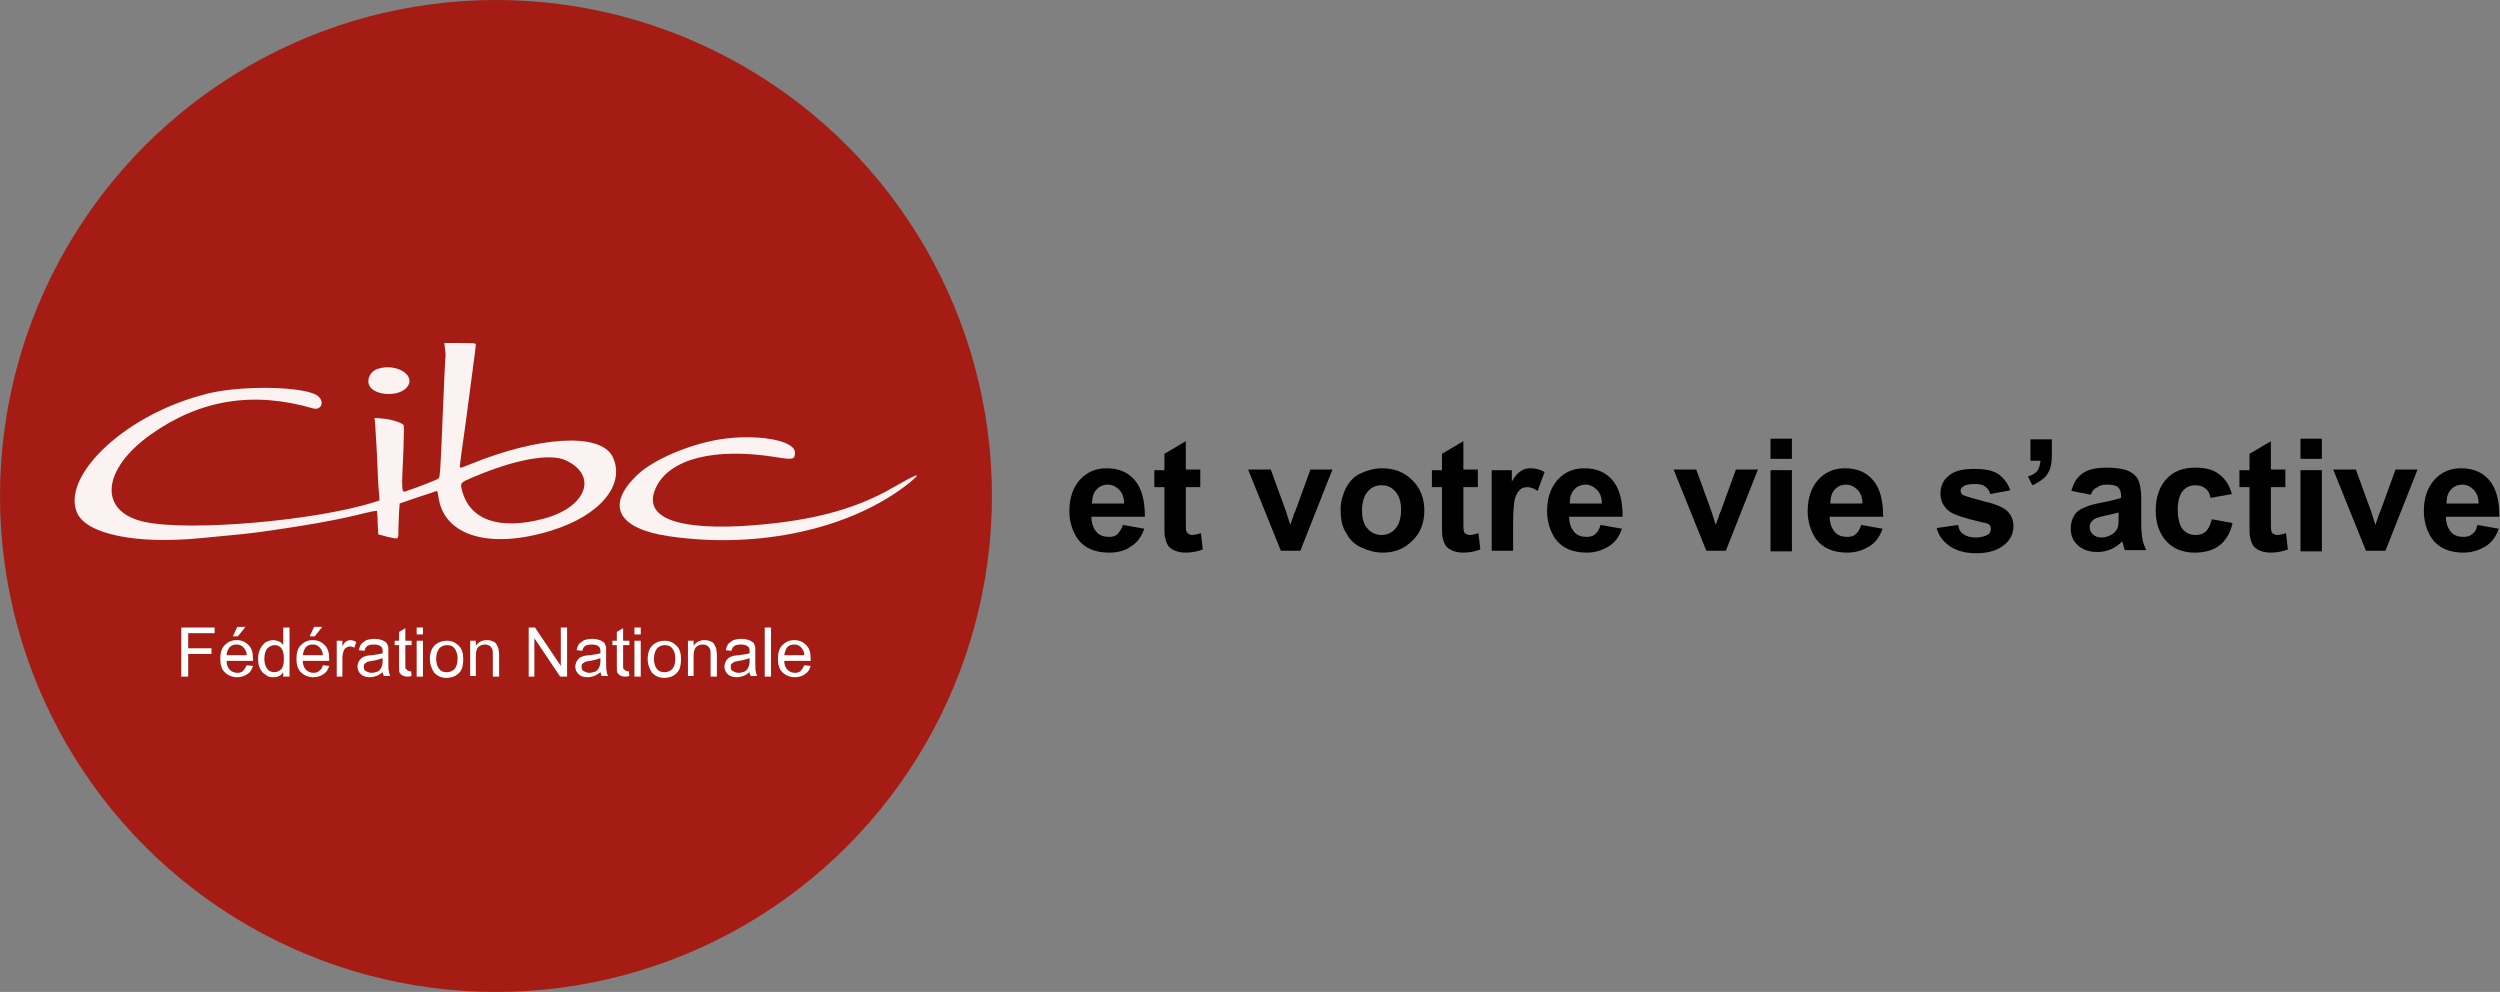 <?xml version="1.0" encoding="UTF-8"?> <!-- Generator: Adobe Illustrator 25.0.0, SVG Export Plug-In . SVG Version: 6.00 Build 0) --> <svg xmlns="http://www.w3.org/2000/svg" xmlns:xlink="http://www.w3.org/1999/xlink" version="1.1" x="0px" y="0px" viewBox="0 0 397.2 157.6" style="enable-background:new 0 0 397.2 157.6;" xml:space="preserve"><rect x="0" y="0" width="397.2" height="157.6" fill="#808080" stroke="none"/> <style type="text/css"> .st0{fill-rule:evenodd;clip-rule:evenodd;fill:#A41C14;} .st1{fill:#FFFFFF;} .st2{fill-rule:evenodd;clip-rule:evenodd;fill:#FAF3F2;} </style> <g id="Calque_4"> <circle class="st0" cx="78.8" cy="78.8" r="78.8"></circle> <g> <path d="M178.4,83.4l3.4,0.6c-0.4,1.2-1.1,2.2-2.1,2.8c-0.9,0.7-2.1,1-3.5,1c-2.2,0-3.9-0.7-5-2.2c-0.8-1.2-1.3-2.7-1.3-4.4 c0-2.1,0.6-3.8,1.7-5c1.1-1.2,2.5-1.8,4.2-1.8c1.9,0,3.4,0.6,4.5,1.9s1.6,3.2,1.6,5.8h-8.5c0,1,0.3,1.8,0.8,2.4s1.2,0.8,2,0.8 c0.5,0,1-0.1,1.3-0.4S178.2,84.1,178.4,83.4z M178.6,80c0-1-0.3-1.7-0.8-2.2c-0.5-0.5-1.1-0.8-1.8-0.8c-0.7,0-1.4,0.3-1.8,0.8 c-0.5,0.5-0.7,1.3-0.7,2.2H178.6z"></path> <path d="M190.7,74.7v2.7h-2.3v5.2c0,1.1,0,1.7,0.1,1.8s0.1,0.3,0.3,0.4c0.2,0.1,0.3,0.2,0.6,0.2c0.3,0,0.8-0.1,1.4-0.3l0.3,2.6 c-0.8,0.3-1.7,0.5-2.7,0.5c-0.6,0-1.2-0.1-1.7-0.3s-0.9-0.5-1.1-0.8s-0.4-0.8-0.5-1.3c-0.1-0.4-0.1-1.2-0.1-2.4v-5.6h-1.6v-2.7 h1.6v-2.6l3.4-2v4.5H190.7z"></path> <path d="M203.5,87.5l-5.2-12.9h3.6l2.4,6.6l0.7,2.2c0.2-0.6,0.3-0.9,0.4-1.1c0.1-0.4,0.2-0.7,0.4-1.1l2.4-6.6h3.5l-5.1,12.9H203.5 z"></path> <path d="M213,80.9c0-1.1,0.3-2.2,0.8-3.3c0.6-1.1,1.3-1.9,2.4-2.4s2.2-0.8,3.4-0.8c1.9,0,3.5,0.6,4.8,1.9s1.9,2.9,1.9,4.8 c0,1.9-0.6,3.6-1.9,4.8c-1.3,1.3-2.8,1.9-4.7,1.9c-1.2,0-2.3-0.3-3.4-0.8c-1.1-0.5-1.9-1.3-2.4-2.3C213.2,83.7,213,82.4,213,80.9z M216.4,81.1c0,1.3,0.3,2.3,0.9,2.9c0.6,0.7,1.4,1,2.2,1s1.6-0.3,2.2-1c0.6-0.7,0.9-1.7,0.9-3c0-1.3-0.3-2.2-0.9-2.9 c-0.6-0.7-1.3-1-2.2-1s-1.6,0.3-2.2,1C216.7,78.8,216.4,79.8,216.4,81.1z"></path> <path d="M234.8,74.7v2.7h-2.3v5.2c0,1.1,0,1.7,0.1,1.8c0,0.2,0.1,0.3,0.3,0.4c0.2,0.1,0.3,0.2,0.6,0.2c0.3,0,0.8-0.1,1.4-0.3 l0.3,2.6c-0.8,0.3-1.7,0.5-2.7,0.5c-0.6,0-1.2-0.1-1.7-0.3s-0.9-0.5-1.1-0.8c-0.2-0.3-0.4-0.8-0.5-1.3c-0.1-0.4-0.1-1.2-0.1-2.4 v-5.6h-1.6v-2.7h1.6v-2.6l3.4-2v4.5H234.8z"></path> <path d="M240.4,87.5H237V74.7h3.2v1.8c0.5-0.9,1-1.4,1.5-1.7c0.4-0.3,0.9-0.4,1.5-0.4c0.8,0,1.5,0.2,2.2,0.6l-1.1,3 c-0.6-0.4-1.1-0.6-1.6-0.6c-0.5,0-0.9,0.1-1.2,0.4c-0.3,0.3-0.6,0.7-0.8,1.4c-0.2,0.7-0.3,2.1-0.3,4.3V87.5z"></path> <path d="M254.3,83.4l3.4,0.6c-0.4,1.2-1.1,2.2-2.1,2.8s-2.1,1-3.5,1c-2.2,0-3.9-0.7-5-2.2c-0.8-1.2-1.3-2.7-1.3-4.4 c0-2.1,0.6-3.8,1.7-5c1.1-1.2,2.5-1.8,4.2-1.8c1.9,0,3.4,0.6,4.5,1.9c1.1,1.3,1.6,3.2,1.6,5.8h-8.5c0,1,0.3,1.8,0.8,2.4 c0.5,0.6,1.2,0.8,2,0.8c0.5,0,1-0.1,1.3-0.4C253.8,84.6,254.1,84.1,254.3,83.4z M254.5,80c0-1-0.3-1.7-0.8-2.2 c-0.5-0.5-1.1-0.8-1.8-0.8c-0.7,0-1.4,0.3-1.8,0.8c-0.5,0.5-0.7,1.3-0.7,2.2H254.5z"></path> <path d="M271.1,87.5l-5.2-12.9h3.6l2.4,6.6l0.7,2.2c0.2-0.6,0.3-0.9,0.4-1.1c0.1-0.4,0.2-0.7,0.4-1.1l2.4-6.6h3.5l-5.1,12.9H271.1 z"></path> <path d="M281.3,72.9v-3.2h3.4v3.2H281.3z M281.3,87.5V74.7h3.4v12.9H281.3z"></path> <path d="M295.7,83.4l3.4,0.6c-0.4,1.2-1.1,2.2-2.1,2.8s-2.1,1-3.5,1c-2.2,0-3.9-0.7-5-2.2c-0.8-1.2-1.3-2.7-1.3-4.4 c0-2.1,0.6-3.8,1.7-5c1.1-1.2,2.5-1.8,4.2-1.8c1.9,0,3.4,0.6,4.5,1.9c1.1,1.3,1.6,3.2,1.6,5.8h-8.5c0,1,0.3,1.8,0.8,2.4 c0.5,0.6,1.2,0.8,2,0.8c0.5,0,1-0.1,1.3-0.4C295.2,84.6,295.5,84.1,295.7,83.4z M295.9,80c0-1-0.3-1.7-0.8-2.2 c-0.5-0.5-1.1-0.8-1.8-0.8c-0.7,0-1.4,0.3-1.8,0.8c-0.5,0.5-0.7,1.3-0.7,2.2H295.9z"></path> <path d="M307.7,83.9l3.4-0.5c0.1,0.7,0.4,1.2,0.9,1.5c0.4,0.3,1.1,0.5,1.9,0.5c0.9,0,1.5-0.2,2-0.5c0.3-0.2,0.4-0.5,0.4-0.9 c0-0.3-0.1-0.5-0.2-0.6c-0.2-0.2-0.5-0.3-1.1-0.4c-2.7-0.6-4.5-1.2-5.2-1.7c-1-0.7-1.5-1.7-1.5-2.9c0-1.1,0.4-2.1,1.3-2.8 c0.9-0.8,2.2-1.1,4.1-1.1c1.8,0,3.1,0.3,3.9,0.9s1.4,1.4,1.8,2.5l-3.2,0.6c-0.1-0.5-0.4-0.9-0.8-1.2c-0.4-0.3-0.9-0.4-1.6-0.4 c-0.9,0-1.5,0.1-1.9,0.4c-0.3,0.2-0.4,0.4-0.4,0.7c0,0.2,0.1,0.4,0.3,0.6c0.3,0.2,1.4,0.5,3.2,1c1.8,0.4,3.1,0.9,3.8,1.5 c0.7,0.6,1.1,1.5,1.1,2.5c0,1.2-0.5,2.2-1.5,3c-1,0.8-2.4,1.3-4.4,1.3c-1.8,0-3.1-0.4-4.2-1.1C308.7,86,308,85.1,307.7,83.9z"></path> <path d="M322.6,69.8h3.4v2.4c0,1-0.1,1.8-0.3,2.3s-0.5,1.1-1,1.5s-1.1,0.8-1.8,1.1l-0.7-1.4c0.7-0.2,1.2-0.5,1.5-0.9 c0.3-0.4,0.4-0.9,0.5-1.6h-1.6V69.8z"></path> <path d="M332.2,78.6l-3.1-0.6c0.3-1.2,0.9-2.2,1.8-2.8c0.8-0.6,2.1-0.9,3.8-0.9c1.5,0,2.7,0.2,3.4,0.5s1.3,0.8,1.6,1.4 c0.3,0.6,0.5,1.6,0.5,3l0,4c0,1.1,0.1,2,0.2,2.5c0.1,0.5,0.3,1.1,0.6,1.7h-3.4c-0.1-0.2-0.2-0.6-0.3-1c-0.1-0.2-0.1-0.3-0.1-0.4 c-0.6,0.6-1.2,1-1.9,1.3c-0.7,0.3-1.4,0.4-2.1,0.4c-1.3,0-2.4-0.4-3.1-1.1c-0.8-0.7-1.1-1.6-1.1-2.7c0-0.7,0.2-1.4,0.5-1.9 c0.3-0.6,0.8-1,1.5-1.3s1.5-0.6,2.7-0.8c1.6-0.3,2.7-0.6,3.3-0.8v-0.3c0-0.7-0.2-1.1-0.5-1.4s-0.9-0.4-1.8-0.4 c-0.6,0-1.1,0.1-1.4,0.4C332.7,77.6,332.4,78,332.2,78.6z M336.7,81.4c-0.4,0.1-1.1,0.3-2.1,0.5c-0.9,0.2-1.6,0.4-1.9,0.6 c-0.4,0.3-0.7,0.7-0.7,1.2c0,0.5,0.2,0.9,0.5,1.2s0.8,0.5,1.4,0.5c0.6,0,1.2-0.2,1.8-0.6c0.4-0.3,0.7-0.7,0.8-1.1 c0.1-0.3,0.1-0.8,0.1-1.7V81.4z"></path> <path d="M354.6,78.5l-3.4,0.6c-0.1-0.7-0.4-1.2-0.8-1.5c-0.4-0.3-0.9-0.5-1.6-0.5c-0.8,0-1.5,0.3-2,0.9c-0.5,0.6-0.8,1.6-0.8,2.9 c0,1.5,0.3,2.6,0.8,3.2c0.5,0.6,1.2,0.9,2.1,0.9c0.6,0,1.2-0.2,1.6-0.6c0.4-0.4,0.7-1,0.9-1.9l3.3,0.6c-0.3,1.5-1,2.7-2,3.5 c-1,0.8-2.3,1.2-4,1.2c-1.9,0-3.4-0.6-4.5-1.8c-1.1-1.2-1.7-2.8-1.7-4.9c0-2.1,0.6-3.8,1.7-5s2.6-1.8,4.6-1.8c1.6,0,2.8,0.3,3.7,1 C353.6,76.1,354.2,77.1,354.6,78.5z"></path> <path d="M363.1,74.7v2.7h-2.3v5.2c0,1.1,0,1.7,0.1,1.8c0,0.2,0.1,0.3,0.3,0.4c0.2,0.1,0.3,0.2,0.6,0.2c0.3,0,0.8-0.1,1.4-0.3 l0.3,2.6c-0.8,0.3-1.7,0.5-2.7,0.5c-0.6,0-1.2-0.1-1.7-0.3s-0.9-0.5-1.1-0.8c-0.2-0.3-0.4-0.8-0.5-1.3c-0.1-0.4-0.1-1.2-0.1-2.4 v-5.6h-1.6v-2.7h1.6v-2.6l3.4-2v4.5H363.1z"></path> <path d="M365.5,72.9v-3.2h3.4v3.2H365.5z M365.5,87.5V74.7h3.4v12.9H365.5z"></path> <path d="M375.9,87.5l-5.2-12.9h3.6l2.4,6.6l0.7,2.2c0.2-0.6,0.3-0.9,0.4-1.1c0.1-0.4,0.2-0.7,0.4-1.1l2.4-6.6h3.5L379,87.5H375.9z "></path> <path d="M393.6,83.4L397,84c-0.4,1.2-1.1,2.2-2.1,2.8s-2.1,1-3.5,1c-2.2,0-3.9-0.7-5-2.2c-0.8-1.2-1.3-2.7-1.3-4.4 c0-2.1,0.6-3.8,1.7-5c1.1-1.2,2.5-1.8,4.2-1.8c1.9,0,3.4,0.6,4.5,1.9c1.1,1.3,1.6,3.2,1.6,5.8h-8.5c0,1,0.3,1.8,0.8,2.4 c0.5,0.6,1.2,0.8,2,0.8c0.5,0,1-0.1,1.3-0.4C393.2,84.6,393.5,84.1,393.6,83.4z M393.8,80c0-1-0.3-1.7-0.8-2.2 c-0.5-0.5-1.1-0.8-1.8-0.8c-0.7,0-1.4,0.3-1.8,0.8c-0.5,0.5-0.7,1.3-0.7,2.2H393.8z"></path> </g> </g> <g id="Calque_2"> <g> <path class="st1" d="M28.8,107.5v-7.8h5.3v0.9h-4.2v2.4h3.7v0.9h-3.7v3.6H28.8z"></path> <path class="st1" d="M39.2,105.7l1,0.1c-0.2,0.6-0.4,1-0.9,1.3c-0.4,0.3-1,0.5-1.6,0.5c-0.8,0-1.5-0.3-2-0.8 c-0.5-0.5-0.7-1.2-0.7-2.1c0-1,0.2-1.7,0.7-2.2c0.5-0.5,1.1-0.8,1.9-0.8c0.8,0,1.4,0.3,1.9,0.8s0.7,1.2,0.7,2.2c0,0.1,0,0.1,0,0.3 h-4.2c0,0.6,0.2,1.1,0.5,1.4c0.3,0.3,0.7,0.5,1.2,0.5c0.4,0,0.7-0.1,0.9-0.3C38.8,106.4,39,106.1,39.2,105.7z M36,104.1h3.2 c0-0.5-0.2-0.8-0.4-1.1c-0.3-0.4-0.7-0.6-1.2-0.6c-0.4,0-0.8,0.1-1.1,0.4C36.2,103.2,36,103.6,36,104.1z M37,101.1l0.7-1.5H39 l-1.2,1.5H37z"></path> <path class="st1" d="M45,107.5v-0.7c-0.4,0.6-0.9,0.8-1.6,0.8c-0.5,0-0.9-0.1-1.2-0.4c-0.4-0.2-0.7-0.6-0.9-1 c-0.2-0.4-0.3-1-0.3-1.5c0-0.6,0.1-1.1,0.3-1.5c0.2-0.5,0.5-0.8,0.8-1.1c0.4-0.2,0.8-0.4,1.3-0.4c0.3,0,0.6,0.1,0.9,0.2 c0.3,0.1,0.5,0.3,0.7,0.6v-2.8h1v7.8H45z M42,104.7c0,0.7,0.2,1.3,0.5,1.6c0.3,0.4,0.7,0.5,1.1,0.5c0.4,0,0.8-0.2,1.1-0.5 c0.3-0.3,0.4-0.9,0.4-1.6c0-0.8-0.1-1.3-0.4-1.7c-0.3-0.4-0.7-0.5-1.1-0.5c-0.4,0-0.8,0.2-1.1,0.5S42,103.9,42,104.7z"></path> <path class="st1" d="M51.3,105.7l1,0.1c-0.2,0.6-0.4,1-0.9,1.3c-0.4,0.3-1,0.5-1.6,0.5c-0.8,0-1.5-0.3-2-0.8 c-0.5-0.5-0.7-1.2-0.7-2.1c0-1,0.2-1.7,0.7-2.2c0.5-0.5,1.1-0.8,1.9-0.8c0.8,0,1.4,0.3,1.9,0.8s0.7,1.2,0.7,2.2c0,0.1,0,0.1,0,0.3 h-4.2c0,0.6,0.2,1.1,0.5,1.4c0.3,0.3,0.7,0.5,1.2,0.5c0.4,0,0.7-0.1,0.9-0.3C51,106.4,51.2,106.1,51.3,105.7z M48.1,104.1h3.2 c0-0.5-0.2-0.8-0.4-1.1c-0.3-0.4-0.7-0.6-1.2-0.6c-0.4,0-0.8,0.1-1.1,0.4C48.3,103.2,48.2,103.6,48.1,104.1z M49.2,101.1l0.7-1.5 h1.3l-1.2,1.5H49.2z"></path> <path class="st1" d="M53.5,107.5v-5.7h0.9v0.9c0.2-0.4,0.4-0.7,0.6-0.8s0.4-0.2,0.6-0.2c0.3,0,0.7,0.1,1,0.3l-0.3,0.9 c-0.2-0.1-0.5-0.2-0.7-0.2c-0.2,0-0.4,0.1-0.6,0.2c-0.2,0.1-0.3,0.3-0.4,0.5c-0.1,0.3-0.2,0.7-0.2,1.1v3H53.5z"></path> <path class="st1" d="M60.8,106.8c-0.4,0.3-0.7,0.5-1,0.6s-0.7,0.2-1.1,0.2c-0.6,0-1.1-0.2-1.4-0.5c-0.3-0.3-0.5-0.7-0.5-1.2 c0-0.3,0.1-0.5,0.2-0.8c0.1-0.2,0.3-0.4,0.5-0.6c0.2-0.1,0.4-0.2,0.7-0.3c0.2,0,0.5-0.1,0.9-0.1c0.8-0.1,1.3-0.2,1.7-0.3 c0-0.1,0-0.2,0-0.3c0-0.4-0.1-0.7-0.3-0.8c-0.2-0.2-0.6-0.3-1.1-0.3c-0.5,0-0.8,0.1-1,0.2s-0.4,0.4-0.5,0.8l-0.9-0.1 c0.1-0.4,0.2-0.7,0.4-1c0.2-0.2,0.5-0.4,0.8-0.6c0.4-0.1,0.8-0.2,1.3-0.2c0.5,0,0.9,0.1,1.2,0.2c0.3,0.1,0.5,0.3,0.7,0.4 c0.1,0.2,0.2,0.4,0.3,0.7c0,0.2,0,0.5,0,0.9v1.3c0,0.9,0,1.5,0.1,1.7c0,0.2,0.1,0.5,0.2,0.7h-1C60.9,107.3,60.9,107.1,60.8,106.8z M60.7,104.6c-0.3,0.1-0.9,0.3-1.6,0.4c-0.4,0.1-0.7,0.1-0.8,0.2c-0.2,0.1-0.3,0.2-0.4,0.3s-0.1,0.3-0.1,0.5 c0,0.3,0.1,0.5,0.3,0.6s0.5,0.3,0.9,0.3c0.4,0,0.7-0.1,1-0.2c0.3-0.2,0.5-0.4,0.6-0.7c0.1-0.2,0.2-0.5,0.2-1V104.6z"></path> <path class="st1" d="M65.3,106.6l0.1,0.8c-0.3,0.1-0.5,0.1-0.7,0.1c-0.3,0-0.6-0.1-0.8-0.2c-0.2-0.1-0.3-0.3-0.4-0.4 s-0.1-0.6-0.1-1.1v-3.3h-0.7v-0.7h0.7v-1.4l1-0.6v2h1v0.7h-1v3.3c0,0.3,0,0.5,0.1,0.5s0.1,0.1,0.2,0.2c0.1,0,0.2,0.1,0.3,0.1 C65,106.7,65.1,106.7,65.3,106.6z"></path> <path class="st1" d="M66.2,100.8v-1.1h1v1.1H66.2z M66.2,107.5v-5.7h1v5.7H66.2z"></path> <path class="st1" d="M68.3,104.7c0-1,0.3-1.8,0.9-2.3c0.5-0.4,1.1-0.6,1.8-0.6c0.8,0,1.4,0.3,1.9,0.8c0.5,0.5,0.7,1.2,0.7,2.1 c0,0.7-0.1,1.3-0.3,1.7c-0.2,0.4-0.5,0.7-1,1c-0.4,0.2-0.9,0.3-1.4,0.3c-0.8,0-1.4-0.3-1.9-0.8C68.6,106.3,68.3,105.6,68.3,104.7z M69.3,104.7c0,0.7,0.2,1.3,0.5,1.6c0.3,0.4,0.7,0.5,1.2,0.5c0.5,0,0.9-0.2,1.2-0.5s0.5-0.9,0.5-1.7c0-0.7-0.2-1.2-0.5-1.6 c-0.3-0.4-0.7-0.5-1.2-0.5c-0.5,0-0.9,0.2-1.2,0.5C69.5,103.4,69.3,103.9,69.3,104.7z"></path> <path class="st1" d="M74.7,107.5v-5.7h0.9v0.8c0.4-0.6,1-0.9,1.8-0.9c0.3,0,0.7,0.1,0.9,0.2c0.3,0.1,0.5,0.3,0.6,0.5 s0.2,0.4,0.3,0.7c0,0.2,0.1,0.5,0.1,0.9v3.5h-1V104c0-0.4,0-0.7-0.1-0.9c-0.1-0.2-0.2-0.3-0.4-0.5c-0.2-0.1-0.4-0.2-0.7-0.2 c-0.4,0-0.8,0.1-1.1,0.4c-0.3,0.3-0.4,0.8-0.4,1.5v3.1H74.7z"></path> <path class="st1" d="M84,107.5v-7.8H85l4.1,6.1v-6.1h1v7.8h-1.1l-4.1-6.1v6.1H84z"></path> <path class="st1" d="M95.4,106.8c-0.4,0.3-0.7,0.5-1,0.6s-0.7,0.2-1.1,0.2c-0.6,0-1.1-0.2-1.4-0.5c-0.3-0.3-0.5-0.7-0.5-1.2 c0-0.3,0.1-0.5,0.2-0.8c0.1-0.2,0.3-0.4,0.5-0.6c0.2-0.1,0.4-0.2,0.7-0.3c0.2,0,0.5-0.1,0.9-0.1c0.8-0.1,1.3-0.2,1.7-0.3 c0-0.1,0-0.2,0-0.3c0-0.4-0.1-0.7-0.3-0.8c-0.2-0.2-0.6-0.3-1.1-0.3c-0.5,0-0.8,0.1-1,0.2s-0.4,0.4-0.5,0.8l-0.9-0.1 c0.1-0.4,0.2-0.7,0.4-1c0.2-0.2,0.5-0.4,0.8-0.6c0.4-0.1,0.8-0.2,1.3-0.2c0.5,0,0.9,0.1,1.2,0.2c0.3,0.1,0.5,0.3,0.7,0.4 c0.1,0.2,0.2,0.4,0.3,0.7c0,0.2,0,0.5,0,0.9v1.3c0,0.9,0,1.5,0.1,1.7c0,0.2,0.1,0.5,0.2,0.7h-1C95.5,107.3,95.5,107.1,95.4,106.8z M95.3,104.6c-0.3,0.1-0.9,0.3-1.6,0.4c-0.4,0.1-0.7,0.1-0.8,0.2c-0.2,0.1-0.3,0.2-0.4,0.3s-0.1,0.3-0.1,0.5 c0,0.3,0.1,0.5,0.3,0.6s0.5,0.3,0.9,0.3c0.4,0,0.7-0.1,1-0.2c0.3-0.2,0.5-0.4,0.6-0.7c0.1-0.2,0.2-0.5,0.2-1V104.6z"></path> <path class="st1" d="M99.9,106.6l0.1,0.8c-0.3,0.1-0.5,0.1-0.7,0.1c-0.3,0-0.6-0.1-0.8-0.2s-0.3-0.3-0.4-0.4s-0.1-0.6-0.1-1.1 v-3.3h-0.7v-0.7H98v-1.4l1-0.6v2h1v0.7h-1v3.3c0,0.3,0,0.5,0.1,0.5s0.1,0.1,0.2,0.2c0.1,0,0.2,0.1,0.3,0.1 C99.6,106.7,99.7,106.7,99.9,106.6z"></path> <path class="st1" d="M100.8,100.8v-1.1h1v1.1H100.8z M100.8,107.5v-5.7h1v5.7H100.8z"></path> <path class="st1" d="M102.9,104.7c0-1,0.3-1.8,0.9-2.3c0.5-0.4,1.1-0.6,1.8-0.6c0.8,0,1.4,0.3,1.9,0.8c0.5,0.5,0.7,1.2,0.7,2.1 c0,0.7-0.1,1.3-0.3,1.7c-0.2,0.4-0.5,0.7-1,1c-0.4,0.2-0.9,0.3-1.4,0.3c-0.8,0-1.4-0.3-1.9-0.8 C103.2,106.3,102.9,105.6,102.9,104.7z M103.9,104.7c0,0.7,0.2,1.3,0.5,1.6c0.3,0.4,0.7,0.5,1.2,0.5c0.5,0,0.9-0.2,1.2-0.5 s0.5-0.9,0.5-1.7c0-0.7-0.2-1.2-0.5-1.6c-0.3-0.4-0.7-0.5-1.2-0.5c-0.5,0-0.9,0.2-1.2,0.5C104.1,103.4,103.9,103.9,103.9,104.7z"></path> <path class="st1" d="M109.3,107.5v-5.7h0.9v0.8c0.4-0.6,1-0.9,1.8-0.9c0.3,0,0.7,0.1,0.9,0.2c0.3,0.1,0.5,0.3,0.6,0.5 s0.2,0.4,0.3,0.7c0,0.2,0.1,0.5,0.1,0.9v3.5h-1V104c0-0.4,0-0.7-0.1-0.9c-0.1-0.2-0.2-0.3-0.4-0.5c-0.2-0.1-0.4-0.2-0.7-0.2 c-0.4,0-0.8,0.1-1.1,0.4c-0.3,0.3-0.4,0.8-0.4,1.5v3.1H109.3z"></path> <path class="st1" d="M119.1,106.8c-0.4,0.3-0.7,0.5-1,0.6s-0.7,0.2-1.1,0.2c-0.6,0-1.1-0.2-1.4-0.5c-0.3-0.3-0.5-0.7-0.5-1.2 c0-0.3,0.1-0.5,0.2-0.8c0.1-0.2,0.3-0.4,0.5-0.6c0.2-0.1,0.4-0.2,0.7-0.3c0.2,0,0.5-0.1,0.9-0.1c0.8-0.1,1.3-0.2,1.7-0.3 c0-0.1,0-0.2,0-0.3c0-0.4-0.1-0.7-0.3-0.8c-0.2-0.2-0.6-0.3-1.1-0.3c-0.5,0-0.8,0.1-1,0.2s-0.4,0.4-0.5,0.8l-0.9-0.1 c0.1-0.4,0.2-0.7,0.4-1c0.2-0.2,0.5-0.4,0.8-0.6c0.4-0.1,0.8-0.2,1.3-0.2c0.5,0,0.9,0.1,1.2,0.2c0.3,0.1,0.5,0.3,0.7,0.4 c0.1,0.2,0.2,0.4,0.3,0.7c0,0.2,0,0.5,0,0.9v1.3c0,0.9,0,1.5,0.1,1.7c0,0.2,0.1,0.5,0.2,0.7h-1 C119.2,107.3,119.1,107.1,119.1,106.8z M119,104.6c-0.3,0.1-0.9,0.3-1.6,0.4c-0.4,0.1-0.7,0.1-0.8,0.2c-0.2,0.1-0.3,0.2-0.4,0.3 s-0.1,0.3-0.1,0.5c0,0.3,0.1,0.5,0.3,0.6s0.5,0.3,0.9,0.3c0.4,0,0.7-0.1,1-0.2c0.3-0.2,0.5-0.4,0.6-0.7c0.1-0.2,0.2-0.5,0.2-1 V104.6z"></path> <path class="st1" d="M121.5,107.5v-7.8h1v7.8H121.5z"></path> <path class="st1" d="M127.8,105.7l1,0.1c-0.2,0.6-0.4,1-0.9,1.3c-0.4,0.3-1,0.5-1.6,0.5c-0.8,0-1.5-0.3-2-0.8 c-0.5-0.5-0.7-1.2-0.7-2.1c0-1,0.2-1.7,0.7-2.2c0.5-0.5,1.1-0.8,1.9-0.8c0.8,0,1.4,0.3,1.9,0.8c0.5,0.5,0.7,1.2,0.7,2.2 c0,0.1,0,0.1,0,0.3h-4.2c0,0.6,0.2,1.1,0.5,1.4c0.3,0.3,0.7,0.5,1.2,0.5c0.4,0,0.7-0.1,0.9-0.3 C127.4,106.4,127.6,106.1,127.8,105.7z M124.6,104.1h3.2c0-0.5-0.2-0.8-0.4-1.1c-0.3-0.4-0.7-0.6-1.2-0.6c-0.4,0-0.8,0.1-1.1,0.4 C124.8,103.2,124.7,103.6,124.6,104.1z"></path> </g> </g> <g id="Calque_3"> <g> <path class="st2" d="M60,58.6c-1.2,0.4-1.8,1.7-1.3,2.7c0.8,1.5,4.3,1.8,5.8,0.4C66.4,59.8,63.1,57.6,60,58.6"></path> <g> <path class="st2" d="M70.8,56.3c-0.1,1-0.3,5.8-0.5,10.6c-0.3,7.6-0.4,8.9-0.6,9.1c-0.2,0.2-3.5,1.5-5.4,2.1 c-0.5,0.1-0.5-0.5-0.2-6.6c0.1-3,0.1-3.9,0-4c-0.4-0.4-2-0.9-3.3-1l-1.3-0.1l0.1,0.9c0,0.5,0.2,2.8,0.3,5.2 c0.1,2.3,0.2,4.9,0.3,5.6l0.1,1.4l-0.6,0.2c-9.2,3-29.6,4.8-36.8,3.2c-7.3-1.6-6.8-8.3,1.1-13.9c7.8-5.5,16.2-6.9,25.8-4.1 c1.2,0.3,1.8-1,0.8-1.9c-1.7-1.7-13.2-1.9-18.6-0.2C19.4,66.2,9.6,75.9,12.3,81.6c1.6,3.3,9.4,4.9,19.6,3.9 c6.2-0.6,7.8-0.7,11.7-1.3c4.8-0.7,9-1.4,12.8-2.3c2.8-0.7,3.5-0.8,3.5-0.7c0,0,0.1,0.9,0.1,1.9l0.1,1.8l1.5,0.4 c1.8,0.4,1.7,0.5,1.7-1.2c0-0.7,0.1-2,0.1-2.7l0.1-1.4l2.9-1c1.6-0.5,3-1,3-1c0.1,0,0.2,0.5,0.3,1.2c1,6,8.2,8.1,17.9,5.1 c7.8-2.4,11.9-7.4,9.7-11.8c-2-3.8-11.7-3.2-22.7,1.3c-0.7,0.3-1.3,0.5-1.4,0.5c-0.2,0-0.3,0.5,0.8-7.2c0.9-7,1.6-11.9,1.6-12.3 c0-0.3-0.2-0.3-2.5-0.3h-2.5L70.8,56.3"></path> <path class="st2" d="M114.4,69.8c-4.9,0.8-10.6,3.2-13.2,5.7c-5,4.8-3.1,8.5,5.1,9.7c14.3,2.1,29.1-1.2,38.2-8.5 c2.2-1.8,1.3-1.5-2.7,0.8c-6.4,3.7-13.9,5.5-24.3,6.1c-10.8,0.5-15.5-1.7-13.2-6.3c2.2-4.4,9.2-6.2,18.8-4.7 c3,0.5,3.2,0.4,3.2-0.7C126.3,69.9,120.1,68.9,114.4,69.8"></path> <path class="st0" d="M89.8,73.1c5.3,2.4,3.4,7.5-3.4,9.3c-7.1,1.9-11.8,0.2-13-4.5c-0.3-1.2-0.3-1.2,1.8-2.1 C81.8,73,87.3,72,89.8,73.1"></path> </g> </g> </g> </svg> 